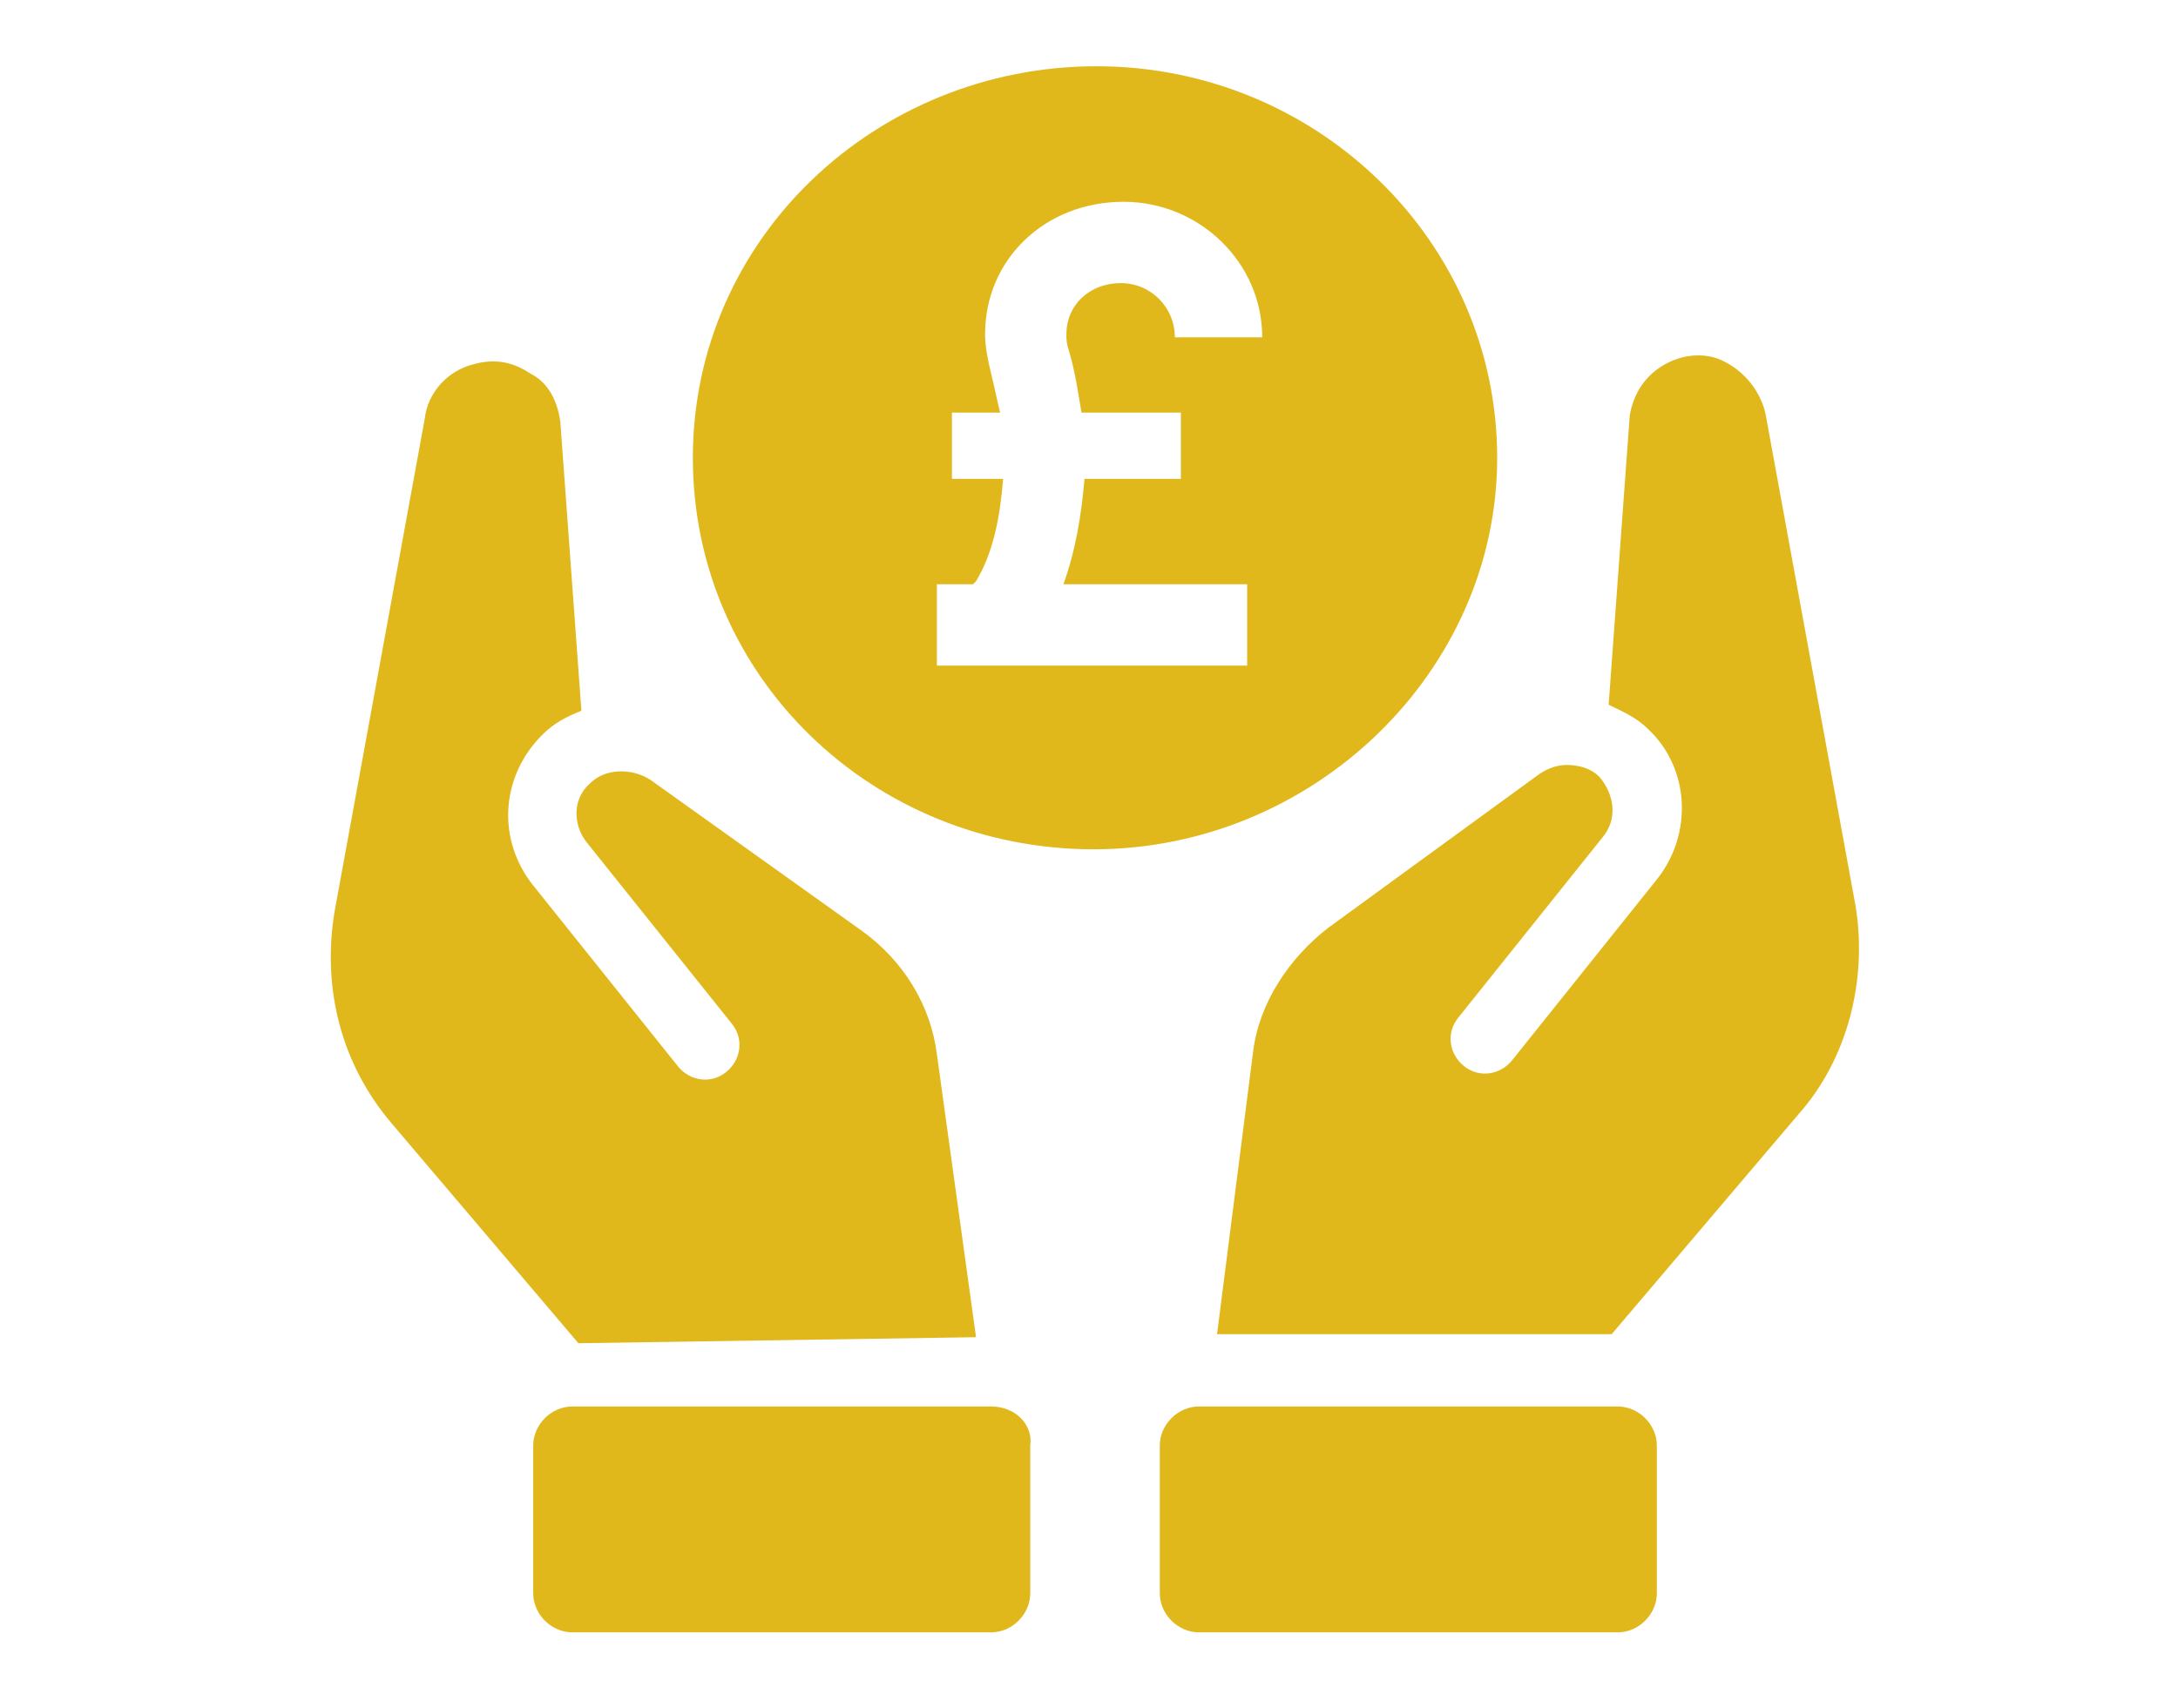 <svg version="1.1" id="Layer_1" xmlns="http://www.w3.org/2000/svg" x="0" y="0" viewBox="0 0 72.3 56.7" style="enable-background:new 0 0 72.3 56.7" xml:space="preserve"><style>.st0{fill:#e1b81c}</style><switch><g><path class="st0" d="m61.6 30.1-3-16.4c-.2-.8-.8-1.5-1.6-1.8-.6-.2-1.3-.1-1.9.3s-.9 1-1 1.6l-.7 9.6c.4.2.9.4 1.3.8 1.4 1.3 1.5 3.5.3 5l-4.8 6c-.4.5-1.1.6-1.6.2-.5-.4-.6-1.1-.2-1.6l4.8-6c.5-.6.4-1.4-.1-2-.3-.3-.7-.4-1.1-.4-.3 0-.6.1-.9.3l-7 5.1c-1.3 1-2.3 2.5-2.5 4.1l-1.2 9.4h13.1l6.2-7.3c1.6-1.8 2.3-4.4 1.9-6.9zM53.7 46.7H39.8c-.7 0-1.3.6-1.3 1.3v4.9c0 .7.6 1.3 1.3 1.3h13.9c.7 0 1.3-.6 1.3-1.3V48c0-.7-.6-1.3-1.3-1.3zM32.4 44.4 31.1 35c-.2-1.6-1.1-3.1-2.5-4.1l-7-5c-.6-.4-1.5-.4-2 .1-.6.5-.6 1.4-.1 2l4.8 6c.4.5.3 1.2-.2 1.6s-1.2.3-1.6-.2l-4.8-6c-1.2-1.5-1.1-3.6.3-5 .4-.4.8-.6 1.3-.8l-.7-9.6c-.1-.7-.4-1.3-1-1.6-.6-.4-1.2-.5-1.9-.3-.8.2-1.5.9-1.6 1.8l-3 16.4c-.4 2.5.2 5 1.9 7l6.2 7.3 13.2-.2zM32.9 46.7H19c-.7 0-1.3.6-1.3 1.3v4.9c0 .7.6 1.3 1.3 1.3h13.9c.7 0 1.3-.6 1.3-1.3V48c.1-.7-.5-1.3-1.3-1.3zM49.7 15.2c0-7.2-6-13-13.3-13S23 7.9 23 15.2s6 13 13.3 13 13.4-5.9 13.4-13zm-14.2-3.5c.2.7.3 1.4.4 2h3.3v2.2H36c-.1 1.2-.3 2.4-.7 3.5h6.1v2.7H31.1v-2.7h1.2l.1-.1c.6-1 .8-2.2.9-3.4h-1.7v-2.2h1.6c-.1-.4-.2-.9-.3-1.3-.1-.4-.2-.9-.2-1.3 0-2.5 2-4.4 4.6-4.4 2.5 0 4.6 2 4.6 4.5H39c0-1-.8-1.8-1.8-1.8s-1.8.7-1.8 1.7c0 .2 0 .3.1.6z"/></g></switch></svg>
